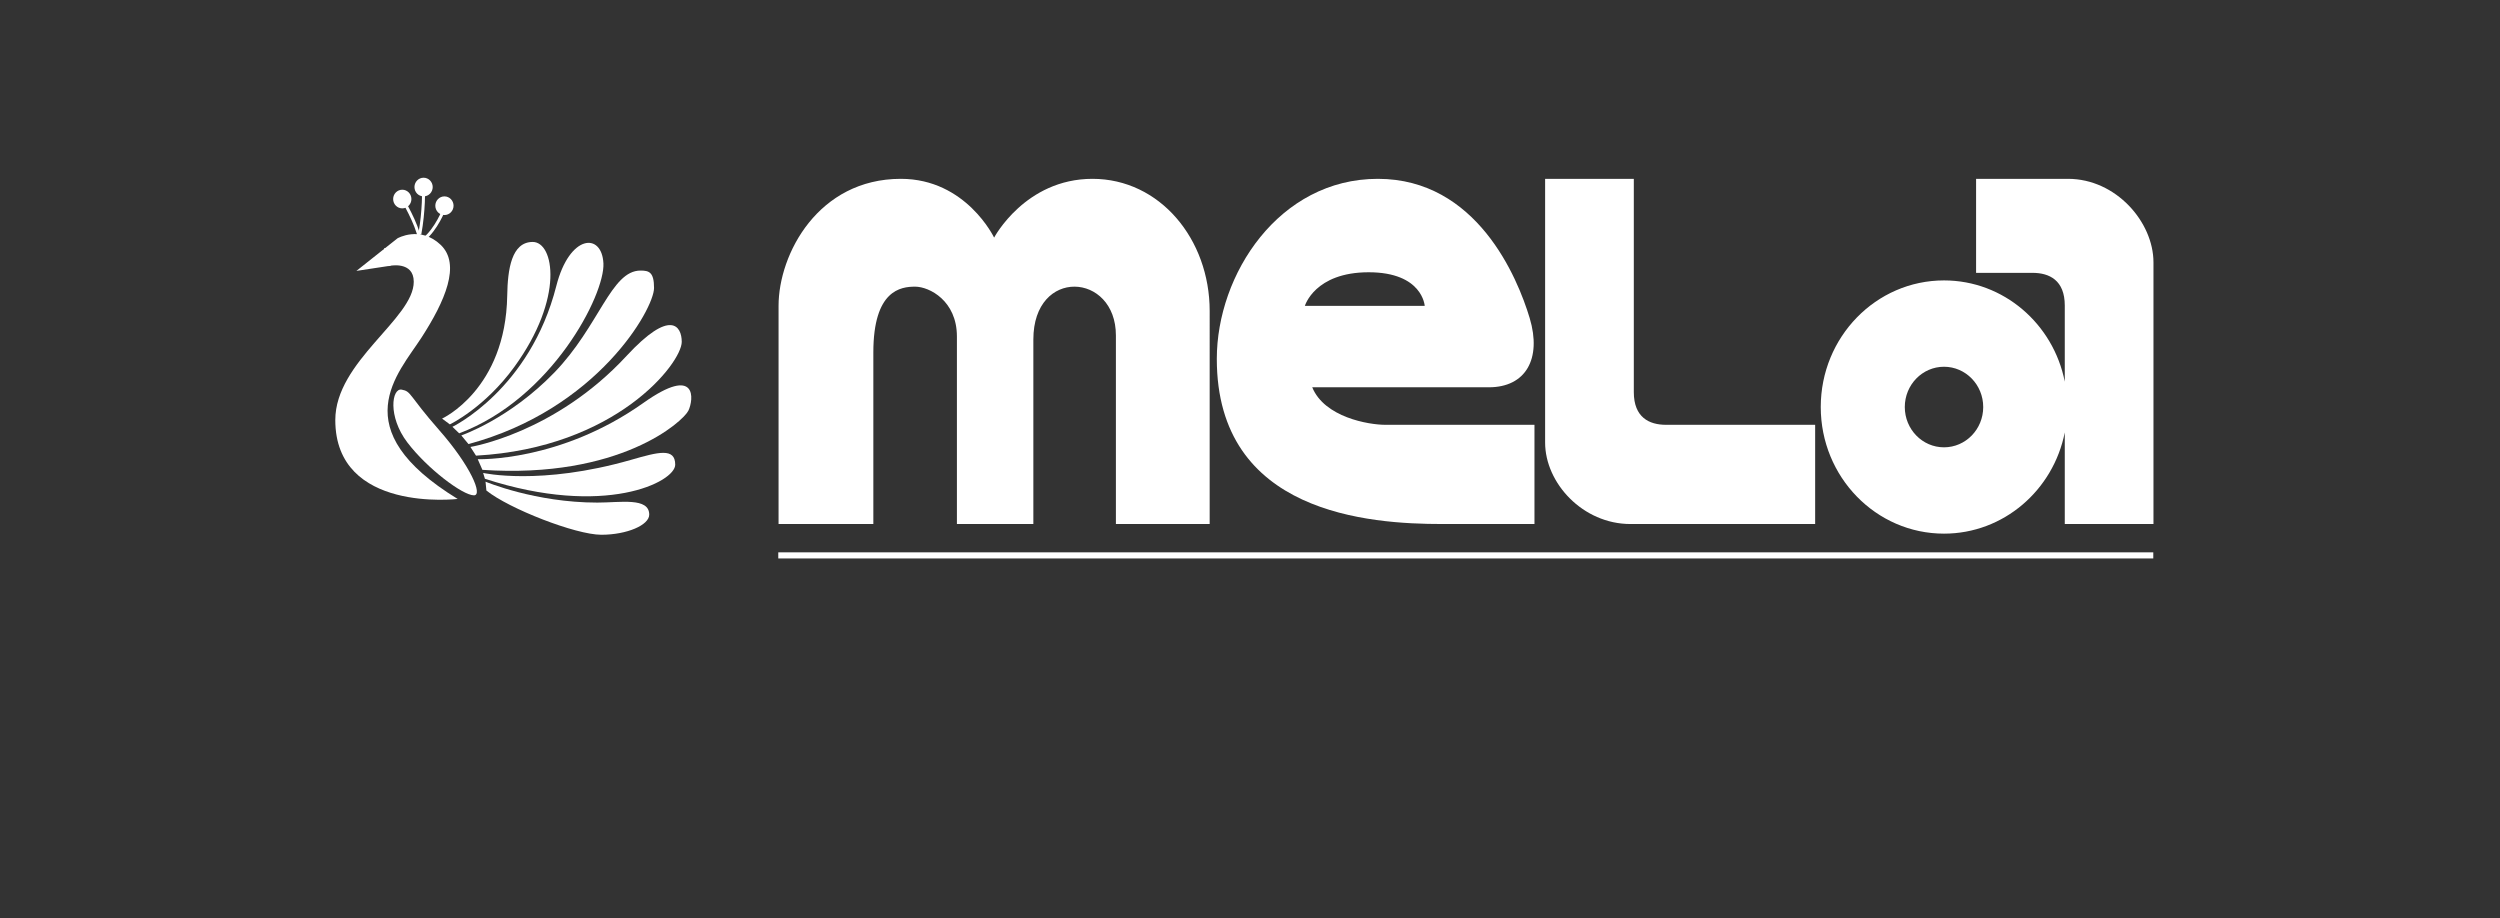 <?xml version="1.0" encoding="UTF-8" standalone="no"?>
<!DOCTYPE svg PUBLIC "-//W3C//DTD SVG 1.1//EN" "http://www.w3.org/Graphics/SVG/1.1/DTD/svg11.dtd">
<svg width="100%" height="100%" viewBox="0 0 7694 2826" version="1.1" xmlns="http://www.w3.org/2000/svg" xmlns:xlink="http://www.w3.org/1999/xlink" xml:space="preserve" xmlns:serif="http://www.serif.com/" style="fill-rule:evenodd;clip-rule:evenodd;stroke-linejoin:round;stroke-miterlimit:2;">
    <rect x="0" y="0" width="7694" height="2826" fill="#333333" stroke="none"/>
    <g transform="matrix(8.333,0,0,8.333,0,0)">
        <g transform="matrix(1,0,0,1,-2.289,6.601)">
            <g id="Layer-2">
                <g>
                    <g transform="matrix(1.001,0,0,1.001,-0.883,-7.717)">
                        <path d="M797.639,206.032L290.322,206.032" style="fill:none;fill-rule:nonzero;"/>
                        <rect x="290.322" y="204.905" width="507.317" height="2.254" style="fill:white;fill-rule:nonzero;"/>
                    </g>
                    <g transform="matrix(1,0,0,1,-0.647,-7.418)">
                        <path d="M673.321,194.354L605.131,194.354C587.454,194.354 573.589,179.17 573.589,164.265L573.589,66.866L606.346,66.866L606.346,145.638C606.346,154.997 612.041,157.711 618.266,157.711L673.321,157.711L673.321,194.354Z" style="fill:white;fill-rule:nonzero;"/>
                        <path d="M766.726,66.866L732.757,66.866L732.757,101.588L753.593,101.588C759.818,101.588 765.513,104.301 765.513,113.66L765.513,141.769C761.287,120.436 742.923,104.382 720.909,104.382C695.769,104.382 675.389,125.319 675.389,151.145C675.389,176.971 695.769,197.906 720.909,197.906C742.923,197.906 761.287,181.853 765.513,160.521L765.513,194.353L798.27,194.353L798.27,97.714C798.27,82.81 784.405,66.866 766.726,66.866ZM720.909,166.024C712.911,166.024 706.427,159.362 706.427,151.146C706.427,142.928 712.911,136.268 720.909,136.268C728.909,136.268 735.392,142.929 735.392,151.146C735.393,159.362 728.909,166.024 720.909,166.024Z" style="fill:white;fill-rule:nonzero;"/>
                        <path d="M514.601,157.711C508.376,157.711 492.092,154.915 487.578,143.85L552.838,143.85C566.388,143.85 572.408,133.366 567.893,118.309C563.377,103.253 548.322,66.865 511.809,66.865C475.297,66.865 452.335,102.125 452.335,133.365C452.335,190.58 508.797,194.352 535.523,194.352L569.657,194.352L569.657,157.709C569.656,157.711 518.067,157.711 514.601,157.711ZM508.42,101.372C528.368,101.372 529.123,113.793 529.123,113.793L484.857,113.793C484.858,113.793 488.47,101.372 508.42,101.372Z" style="fill:white;fill-rule:nonzero;"/>
                        <path d="M449.699,194.354L415.069,194.354L415.069,124.709C415.069,101.372 384.58,99.49 384.58,126.215L384.58,194.354L356.349,194.354L356.349,125.086C356.349,111.911 346.187,106.688 340.918,106.688C335.647,106.688 325.485,107.911 325.485,130.99L325.485,194.353L290.478,194.353L290.478,113.792C290.478,94.596 305.158,66.865 335.647,66.865C359.738,66.865 370.089,88.573 370.089,88.573C370.089,88.573 381.569,66.865 406.414,66.865C431.256,66.865 449.7,89.092 449.7,115.675C449.699,142.256 449.699,194.354 449.699,194.354Z" style="fill:white;fill-rule:nonzero;"/>
                    </g>
                    <g transform="matrix(1,0,0,1,-0.647,-7.418)">
                        <g>
                            <path d="M156.005,69.9C156.005,67.997 157.514,66.454 159.376,66.454C161.238,66.454 162.747,67.997 162.747,69.9C162.747,71.803 161.238,73.346 159.376,73.346C157.514,73.346 156.005,71.803 156.005,69.9Z" style="fill:white;fill-rule:nonzero;"/>
                            <path d="M148.137,74.331C148.137,72.427 149.647,70.885 151.508,70.885C153.37,70.885 154.879,72.427 154.879,74.331C154.879,76.234 153.37,77.776 151.508,77.776C149.647,77.776 148.137,76.234 148.137,74.331Z" style="fill:white;fill-rule:nonzero;"/>
                            <path d="M163.708,76.792C163.708,74.889 165.217,73.347 167.078,73.347C168.939,73.347 170.448,74.889 170.448,76.792C170.448,78.695 168.939,80.237 167.078,80.237C165.217,80.237 163.708,78.695 163.708,76.792Z" style="fill:white;fill-rule:nonzero;"/>
                            <path d="M158.51,87.49L157.418,87.277C159.029,78.667 158.822,70.491 158.819,70.409L159.929,70.377C159.932,70.459 160.142,78.761 158.51,87.49Z" style="fill:white;fill-rule:nonzero;"/>
                            <path d="M157.417,89.363C156.36,83.467 151.088,74.716 151.035,74.628L151.98,74.031C152.201,74.397 157.416,83.052 158.51,89.159L157.417,89.363Z" style="fill:white;fill-rule:nonzero;"/>
                            <path d="M159.712,89.713L159.036,88.811C163.674,85.177 166.53,77.649 166.558,77.573L167.595,77.979C167.475,78.3 164.597,85.884 159.712,89.713Z" style="fill:white;fill-rule:nonzero;"/>
                        </g>
                        <path d="M134.56,100.871L149.73,88.84C149.73,88.84 158.1,84.027 165.685,91.246C173.27,98.465 167.255,112.1 158.623,125.469C149.991,138.838 129.59,159.158 171.963,185.092C171.963,185.092 126.77,190.44 126.77,155.949C126.77,134.293 155.746,118.518 155.746,104.882C155.746,97.129 146.852,98.999 146.852,98.999L134.56,100.871Z" style="fill:white;fill-rule:nonzero;"/>
                        <path d="M177.978,183.755C181.378,183.755 176.671,172.792 165.162,159.692C153.653,146.59 154.962,145.404 151.299,144.719C147.636,144.035 146.068,154.612 153.392,164.237C160.715,173.862 173.794,183.755 177.978,183.755Z" style="fill:white;fill-rule:nonzero;"/>
                        <path d="M166.206,155.415C166.206,155.415 189.705,144.687 190.269,109.962C190.426,100.293 191.839,90.176 199.685,90.176C207.532,90.176 211.46,110.755 192.885,136.33C181.931,151.413 169.083,157.552 169.083,157.552L166.206,155.415Z" style="fill:white;fill-rule:nonzero;"/>
                        <path d="M170.031,158.446C170.031,158.446 198.669,144.688 208.399,106.421C213.258,87.312 225.242,86.555 225.797,98.097C226.352,109.638 206.797,148.014 172.521,160.853L170.031,158.446Z" style="fill:white;fill-rule:nonzero;"/>
                        <path d="M173.312,161.629C173.312,161.629 191,155.634 207.659,138.417C224.316,121.2 228.574,100.744 239.494,100.744C242.649,100.744 244.491,101.313 244.491,107.178C244.491,114.935 223.503,152.069 175.953,164.819L173.312,161.629Z" style="fill:white;fill-rule:nonzero;"/>
                        <path d="M176.675,165.885C176.675,165.885 207.879,160.853 234.312,132.288C250.584,114.703 254.723,121.214 254.723,127.078C254.723,134.801 230.664,166.21 178.739,169.1L176.675,165.885Z" style="fill:white;fill-rule:nonzero;"/>
                        <path d="M179.378,170.412C179.378,170.412 209.694,171.508 240.511,149.654C260.696,135.341 259.113,148.519 257.17,152.493C255.227,156.466 231.905,177.751 181.098,174.346L179.378,170.412Z" style="fill:white;fill-rule:nonzero;"/>
                        <path d="M181.37,175.479C181.37,175.479 202.417,180.281 235.985,170.654C246.067,167.762 252.312,166.055 252.312,172.441C252.312,178.827 226.335,192.041 182.03,177.638L181.37,175.479Z" style="fill:white;fill-rule:nonzero;"/>
                        <path d="M182.256,178.716C182.256,178.716 200.588,186.438 223.539,186.438C232.102,186.438 242.713,184.414 242.713,190.893C242.713,194.753 234.468,198.317 225.009,198.317C215.55,198.317 190.854,188.665 182.575,181.984L182.256,178.716Z" style="fill:white;fill-rule:nonzero;"/>
                        <path d="M153.112,92.051C153.112,91.054 153.903,90.246 154.878,90.246C155.853,90.246 156.643,91.054 156.643,92.051C156.643,93.048 155.853,93.856 154.878,93.856C153.903,93.856 153.112,93.048 153.112,92.051Z" style="fill:white;fill-rule:nonzero;"/>
                        <path d="M145.558,92.366L147.256,98.897L146.45,99.116L144.752,92.585L145.558,92.366Z" style="fill:white;fill-rule:nonzero;"/>
                    </g>
                </g>
            </g>
        </g>
    </g>
</svg>

